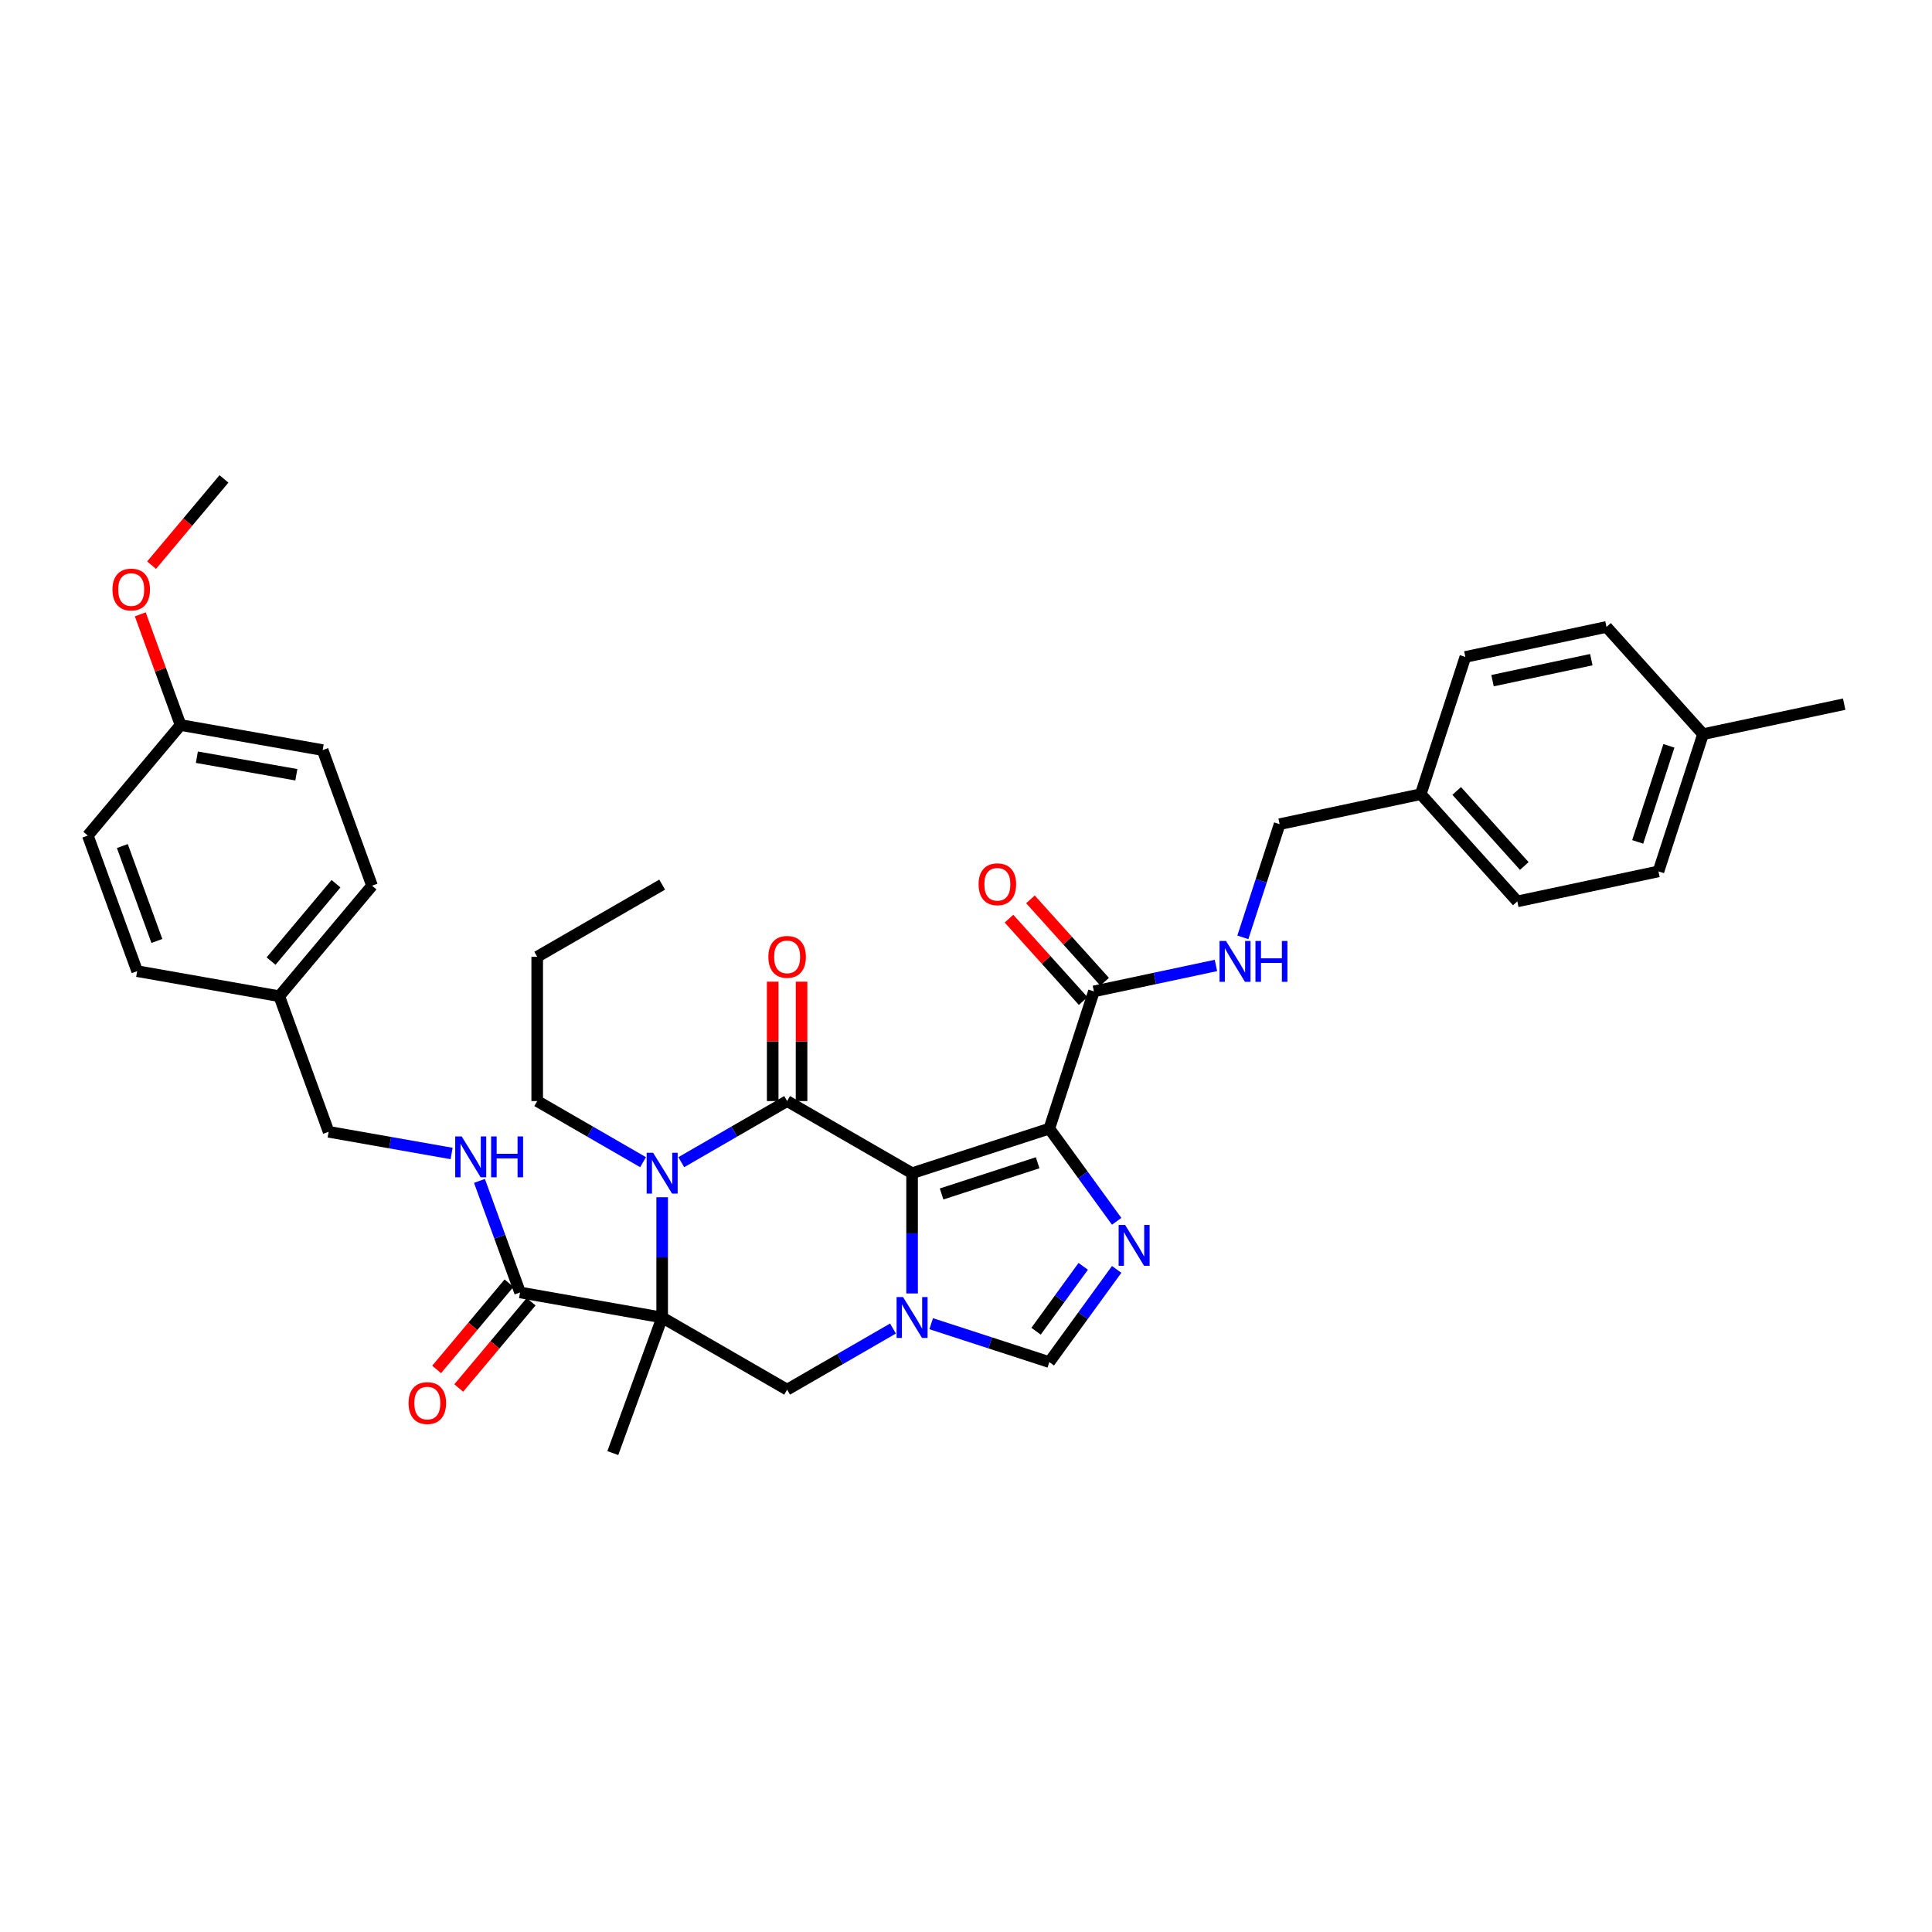 <?xml version='1.0' encoding='iso-8859-1'?>
<svg version='1.1' baseProfile='full'
              xmlns='http://www.w3.org/2000/svg'
                      xmlns:rdkit='http://www.rdkit.org/xml'
                      xmlns:xlink='http://www.w3.org/1999/xlink'
                  xml:space='preserve'
width='1000px' height='1000px' viewBox='0 0 1000 1000'>
<!-- END OF HEADER -->
<rect style='opacity:1.0;fill:#FFFFFF;stroke:none' width='1000' height='1000' x='0' y='0'> </rect>
<path class='bond-0' d='M 472.094,607.252 L 407.415,569.909' style='fill:none;fill-rule:evenodd;stroke:#000000;stroke-width:6px;stroke-linecap:butt;stroke-linejoin:miter;stroke-opacity:1' />
<path class='bond-1' d='M 472.094,607.252 L 543.124,584.173' style='fill:none;fill-rule:evenodd;stroke:#000000;stroke-width:6px;stroke-linecap:butt;stroke-linejoin:miter;stroke-opacity:1' />
<path class='bond-1' d='M 487.364,617.996 L 537.085,601.84' style='fill:none;fill-rule:evenodd;stroke:#000000;stroke-width:6px;stroke-linecap:butt;stroke-linejoin:miter;stroke-opacity:1' />
<path class='bond-3' d='M 472.094,607.252 L 472.094,638.373' style='fill:none;fill-rule:evenodd;stroke:#000000;stroke-width:6px;stroke-linecap:butt;stroke-linejoin:miter;stroke-opacity:1' />
<path class='bond-3' d='M 472.094,638.373 L 472.094,669.494' style='fill:none;fill-rule:evenodd;stroke:#0000FF;stroke-width:6px;stroke-linecap:butt;stroke-linejoin:miter;stroke-opacity:1' />
<path class='bond-4' d='M 407.415,569.909 L 380.02,585.726' style='fill:none;fill-rule:evenodd;stroke:#000000;stroke-width:6px;stroke-linecap:butt;stroke-linejoin:miter;stroke-opacity:1' />
<path class='bond-4' d='M 380.02,585.726 L 352.625,601.543' style='fill:none;fill-rule:evenodd;stroke:#0000FF;stroke-width:6px;stroke-linecap:butt;stroke-linejoin:miter;stroke-opacity:1' />
<path class='bond-12' d='M 414.884,569.909 L 414.884,539.012' style='fill:none;fill-rule:evenodd;stroke:#000000;stroke-width:6px;stroke-linecap:butt;stroke-linejoin:miter;stroke-opacity:1' />
<path class='bond-12' d='M 414.884,539.012 L 414.884,508.115' style='fill:none;fill-rule:evenodd;stroke:#FF0000;stroke-width:6px;stroke-linecap:butt;stroke-linejoin:miter;stroke-opacity:1' />
<path class='bond-12' d='M 399.947,569.909 L 399.947,539.012' style='fill:none;fill-rule:evenodd;stroke:#000000;stroke-width:6px;stroke-linecap:butt;stroke-linejoin:miter;stroke-opacity:1' />
<path class='bond-12' d='M 399.947,539.012 L 399.947,508.115' style='fill:none;fill-rule:evenodd;stroke:#FF0000;stroke-width:6px;stroke-linecap:butt;stroke-linejoin:miter;stroke-opacity:1' />
<path class='bond-5' d='M 543.124,584.173 L 560.553,608.162' style='fill:none;fill-rule:evenodd;stroke:#000000;stroke-width:6px;stroke-linecap:butt;stroke-linejoin:miter;stroke-opacity:1' />
<path class='bond-5' d='M 560.553,608.162 L 577.982,632.152' style='fill:none;fill-rule:evenodd;stroke:#0000FF;stroke-width:6px;stroke-linecap:butt;stroke-linejoin:miter;stroke-opacity:1' />
<path class='bond-9' d='M 543.124,584.173 L 566.203,513.143' style='fill:none;fill-rule:evenodd;stroke:#000000;stroke-width:6px;stroke-linecap:butt;stroke-linejoin:miter;stroke-opacity:1' />
<path class='bond-2' d='M 342.736,681.936 L 407.415,719.279' style='fill:none;fill-rule:evenodd;stroke:#000000;stroke-width:6px;stroke-linecap:butt;stroke-linejoin:miter;stroke-opacity:1' />
<path class='bond-8' d='M 342.736,681.936 L 269.186,668.968' style='fill:none;fill-rule:evenodd;stroke:#000000;stroke-width:6px;stroke-linecap:butt;stroke-linejoin:miter;stroke-opacity:1' />
<path class='bond-15' d='M 342.736,681.936 L 317.193,752.117' style='fill:none;fill-rule:evenodd;stroke:#000000;stroke-width:6px;stroke-linecap:butt;stroke-linejoin:miter;stroke-opacity:1' />
<path class='bond-37' d='M 342.736,681.936 L 342.736,650.815' style='fill:none;fill-rule:evenodd;stroke:#000000;stroke-width:6px;stroke-linecap:butt;stroke-linejoin:miter;stroke-opacity:1' />
<path class='bond-37' d='M 342.736,650.815 L 342.736,619.694' style='fill:none;fill-rule:evenodd;stroke:#0000FF;stroke-width:6px;stroke-linecap:butt;stroke-linejoin:miter;stroke-opacity:1' />
<path class='bond-6' d='M 462.206,687.645 L 434.811,703.462' style='fill:none;fill-rule:evenodd;stroke:#0000FF;stroke-width:6px;stroke-linecap:butt;stroke-linejoin:miter;stroke-opacity:1' />
<path class='bond-6' d='M 434.811,703.462 L 407.415,719.279' style='fill:none;fill-rule:evenodd;stroke:#000000;stroke-width:6px;stroke-linecap:butt;stroke-linejoin:miter;stroke-opacity:1' />
<path class='bond-7' d='M 481.983,685.149 L 512.553,695.082' style='fill:none;fill-rule:evenodd;stroke:#0000FF;stroke-width:6px;stroke-linecap:butt;stroke-linejoin:miter;stroke-opacity:1' />
<path class='bond-7' d='M 512.553,695.082 L 543.124,705.015' style='fill:none;fill-rule:evenodd;stroke:#000000;stroke-width:6px;stroke-linecap:butt;stroke-linejoin:miter;stroke-opacity:1' />
<path class='bond-16' d='M 332.848,601.543 L 305.453,585.726' style='fill:none;fill-rule:evenodd;stroke:#0000FF;stroke-width:6px;stroke-linecap:butt;stroke-linejoin:miter;stroke-opacity:1' />
<path class='bond-16' d='M 305.453,585.726 L 278.057,569.909' style='fill:none;fill-rule:evenodd;stroke:#000000;stroke-width:6px;stroke-linecap:butt;stroke-linejoin:miter;stroke-opacity:1' />
<path class='bond-36' d='M 577.982,657.036 L 560.553,681.026' style='fill:none;fill-rule:evenodd;stroke:#0000FF;stroke-width:6px;stroke-linecap:butt;stroke-linejoin:miter;stroke-opacity:1' />
<path class='bond-36' d='M 560.553,681.026 L 543.124,705.015' style='fill:none;fill-rule:evenodd;stroke:#000000;stroke-width:6px;stroke-linecap:butt;stroke-linejoin:miter;stroke-opacity:1' />
<path class='bond-36' d='M 560.669,655.454 L 548.469,672.246' style='fill:none;fill-rule:evenodd;stroke:#0000FF;stroke-width:6px;stroke-linecap:butt;stroke-linejoin:miter;stroke-opacity:1' />
<path class='bond-36' d='M 548.469,672.246 L 536.268,689.039' style='fill:none;fill-rule:evenodd;stroke:#000000;stroke-width:6px;stroke-linecap:butt;stroke-linejoin:miter;stroke-opacity:1' />
<path class='bond-10' d='M 269.186,668.968 L 258.679,640.098' style='fill:none;fill-rule:evenodd;stroke:#000000;stroke-width:6px;stroke-linecap:butt;stroke-linejoin:miter;stroke-opacity:1' />
<path class='bond-10' d='M 258.679,640.098 L 248.171,611.229' style='fill:none;fill-rule:evenodd;stroke:#0000FF;stroke-width:6px;stroke-linecap:butt;stroke-linejoin:miter;stroke-opacity:1' />
<path class='bond-13' d='M 263.465,664.167 L 244.732,686.492' style='fill:none;fill-rule:evenodd;stroke:#000000;stroke-width:6px;stroke-linecap:butt;stroke-linejoin:miter;stroke-opacity:1' />
<path class='bond-13' d='M 244.732,686.492 L 225.999,708.817' style='fill:none;fill-rule:evenodd;stroke:#FF0000;stroke-width:6px;stroke-linecap:butt;stroke-linejoin:miter;stroke-opacity:1' />
<path class='bond-13' d='M 274.907,673.768 L 256.174,696.093' style='fill:none;fill-rule:evenodd;stroke:#000000;stroke-width:6px;stroke-linecap:butt;stroke-linejoin:miter;stroke-opacity:1' />
<path class='bond-13' d='M 256.174,696.093 L 237.442,718.418' style='fill:none;fill-rule:evenodd;stroke:#FF0000;stroke-width:6px;stroke-linecap:butt;stroke-linejoin:miter;stroke-opacity:1' />
<path class='bond-11' d='M 566.203,513.143 L 597.785,506.43' style='fill:none;fill-rule:evenodd;stroke:#000000;stroke-width:6px;stroke-linecap:butt;stroke-linejoin:miter;stroke-opacity:1' />
<path class='bond-11' d='M 597.785,506.43 L 629.367,499.717' style='fill:none;fill-rule:evenodd;stroke:#0000FF;stroke-width:6px;stroke-linecap:butt;stroke-linejoin:miter;stroke-opacity:1' />
<path class='bond-14' d='M 571.753,508.146 L 552.554,486.823' style='fill:none;fill-rule:evenodd;stroke:#000000;stroke-width:6px;stroke-linecap:butt;stroke-linejoin:miter;stroke-opacity:1' />
<path class='bond-14' d='M 552.554,486.823 L 533.355,465.501' style='fill:none;fill-rule:evenodd;stroke:#FF0000;stroke-width:6px;stroke-linecap:butt;stroke-linejoin:miter;stroke-opacity:1' />
<path class='bond-14' d='M 560.652,518.141 L 541.454,496.818' style='fill:none;fill-rule:evenodd;stroke:#000000;stroke-width:6px;stroke-linecap:butt;stroke-linejoin:miter;stroke-opacity:1' />
<path class='bond-14' d='M 541.454,496.818 L 522.255,475.496' style='fill:none;fill-rule:evenodd;stroke:#FF0000;stroke-width:6px;stroke-linecap:butt;stroke-linejoin:miter;stroke-opacity:1' />
<path class='bond-17' d='M 233.754,597.043 L 201.923,591.431' style='fill:none;fill-rule:evenodd;stroke:#0000FF;stroke-width:6px;stroke-linecap:butt;stroke-linejoin:miter;stroke-opacity:1' />
<path class='bond-17' d='M 201.923,591.431 L 170.092,585.818' style='fill:none;fill-rule:evenodd;stroke:#000000;stroke-width:6px;stroke-linecap:butt;stroke-linejoin:miter;stroke-opacity:1' />
<path class='bond-18' d='M 643.298,485.173 L 652.816,455.879' style='fill:none;fill-rule:evenodd;stroke:#0000FF;stroke-width:6px;stroke-linecap:butt;stroke-linejoin:miter;stroke-opacity:1' />
<path class='bond-18' d='M 652.816,455.879 L 662.334,426.586' style='fill:none;fill-rule:evenodd;stroke:#000000;stroke-width:6px;stroke-linecap:butt;stroke-linejoin:miter;stroke-opacity:1' />
<path class='bond-34' d='M 278.057,569.909 L 278.057,495.224' style='fill:none;fill-rule:evenodd;stroke:#000000;stroke-width:6px;stroke-linecap:butt;stroke-linejoin:miter;stroke-opacity:1' />
<path class='bond-19' d='M 170.092,585.818 L 144.548,515.637' style='fill:none;fill-rule:evenodd;stroke:#000000;stroke-width:6px;stroke-linecap:butt;stroke-linejoin:miter;stroke-opacity:1' />
<path class='bond-20' d='M 662.334,426.586 L 735.387,411.058' style='fill:none;fill-rule:evenodd;stroke:#000000;stroke-width:6px;stroke-linecap:butt;stroke-linejoin:miter;stroke-opacity:1' />
<path class='bond-23' d='M 144.548,515.637 L 70.998,502.668' style='fill:none;fill-rule:evenodd;stroke:#000000;stroke-width:6px;stroke-linecap:butt;stroke-linejoin:miter;stroke-opacity:1' />
<path class='bond-26' d='M 144.548,515.637 L 192.555,458.425' style='fill:none;fill-rule:evenodd;stroke:#000000;stroke-width:6px;stroke-linecap:butt;stroke-linejoin:miter;stroke-opacity:1' />
<path class='bond-26' d='M 140.307,497.454 L 173.912,457.406' style='fill:none;fill-rule:evenodd;stroke:#000000;stroke-width:6px;stroke-linecap:butt;stroke-linejoin:miter;stroke-opacity:1' />
<path class='bond-24' d='M 735.387,411.058 L 758.466,340.029' style='fill:none;fill-rule:evenodd;stroke:#000000;stroke-width:6px;stroke-linecap:butt;stroke-linejoin:miter;stroke-opacity:1' />
<path class='bond-25' d='M 735.387,411.058 L 785.361,466.56' style='fill:none;fill-rule:evenodd;stroke:#000000;stroke-width:6px;stroke-linecap:butt;stroke-linejoin:miter;stroke-opacity:1' />
<path class='bond-25' d='M 753.983,409.388 L 788.965,448.24' style='fill:none;fill-rule:evenodd;stroke:#000000;stroke-width:6px;stroke-linecap:butt;stroke-linejoin:miter;stroke-opacity:1' />
<path class='bond-21' d='M 93.461,375.275 L 167.011,388.244' style='fill:none;fill-rule:evenodd;stroke:#000000;stroke-width:6px;stroke-linecap:butt;stroke-linejoin:miter;stroke-opacity:1' />
<path class='bond-21' d='M 101.9,391.931 L 153.385,401.009' style='fill:none;fill-rule:evenodd;stroke:#000000;stroke-width:6px;stroke-linecap:butt;stroke-linejoin:miter;stroke-opacity:1' />
<path class='bond-31' d='M 93.461,375.275 L 83.035,346.63' style='fill:none;fill-rule:evenodd;stroke:#000000;stroke-width:6px;stroke-linecap:butt;stroke-linejoin:miter;stroke-opacity:1' />
<path class='bond-31' d='M 83.035,346.63 L 72.609,317.985' style='fill:none;fill-rule:evenodd;stroke:#FF0000;stroke-width:6px;stroke-linecap:butt;stroke-linejoin:miter;stroke-opacity:1' />
<path class='bond-39' d='M 93.461,375.275 L 45.455,432.487' style='fill:none;fill-rule:evenodd;stroke:#000000;stroke-width:6px;stroke-linecap:butt;stroke-linejoin:miter;stroke-opacity:1' />
<path class='bond-22' d='M 881.493,380.002 L 858.414,451.032' style='fill:none;fill-rule:evenodd;stroke:#000000;stroke-width:6px;stroke-linecap:butt;stroke-linejoin:miter;stroke-opacity:1' />
<path class='bond-22' d='M 863.825,386.041 L 847.67,435.762' style='fill:none;fill-rule:evenodd;stroke:#000000;stroke-width:6px;stroke-linecap:butt;stroke-linejoin:miter;stroke-opacity:1' />
<path class='bond-32' d='M 881.493,380.002 L 954.545,364.474' style='fill:none;fill-rule:evenodd;stroke:#000000;stroke-width:6px;stroke-linecap:butt;stroke-linejoin:miter;stroke-opacity:1' />
<path class='bond-38' d='M 881.493,380.002 L 831.519,324.501' style='fill:none;fill-rule:evenodd;stroke:#000000;stroke-width:6px;stroke-linecap:butt;stroke-linejoin:miter;stroke-opacity:1' />
<path class='bond-28' d='M 70.998,502.668 L 45.455,432.487' style='fill:none;fill-rule:evenodd;stroke:#000000;stroke-width:6px;stroke-linecap:butt;stroke-linejoin:miter;stroke-opacity:1' />
<path class='bond-28' d='M 81.203,487.032 L 63.322,437.906' style='fill:none;fill-rule:evenodd;stroke:#000000;stroke-width:6px;stroke-linecap:butt;stroke-linejoin:miter;stroke-opacity:1' />
<path class='bond-30' d='M 758.466,340.029 L 831.519,324.501' style='fill:none;fill-rule:evenodd;stroke:#000000;stroke-width:6px;stroke-linecap:butt;stroke-linejoin:miter;stroke-opacity:1' />
<path class='bond-30' d='M 772.529,352.31 L 823.666,341.44' style='fill:none;fill-rule:evenodd;stroke:#000000;stroke-width:6px;stroke-linecap:butt;stroke-linejoin:miter;stroke-opacity:1' />
<path class='bond-29' d='M 785.361,466.56 L 858.414,451.032' style='fill:none;fill-rule:evenodd;stroke:#000000;stroke-width:6px;stroke-linecap:butt;stroke-linejoin:miter;stroke-opacity:1' />
<path class='bond-27' d='M 192.555,458.425 L 167.011,388.244' style='fill:none;fill-rule:evenodd;stroke:#000000;stroke-width:6px;stroke-linecap:butt;stroke-linejoin:miter;stroke-opacity:1' />
<path class='bond-33' d='M 78.458,292.533 L 97.191,270.208' style='fill:none;fill-rule:evenodd;stroke:#FF0000;stroke-width:6px;stroke-linecap:butt;stroke-linejoin:miter;stroke-opacity:1' />
<path class='bond-33' d='M 97.191,270.208 L 115.924,247.883' style='fill:none;fill-rule:evenodd;stroke:#000000;stroke-width:6px;stroke-linecap:butt;stroke-linejoin:miter;stroke-opacity:1' />
<path class='bond-35' d='M 278.057,495.224 L 342.736,457.882' style='fill:none;fill-rule:evenodd;stroke:#000000;stroke-width:6px;stroke-linecap:butt;stroke-linejoin:miter;stroke-opacity:1' />
<path  class='atom-4' d='M 467.419 671.361
L 474.35 682.564
Q 475.037 683.669, 476.142 685.671
Q 477.247 687.672, 477.307 687.792
L 477.307 671.361
L 480.115 671.361
L 480.115 692.512
L 477.218 692.512
L 469.779 680.263
Q 468.913 678.83, 467.987 677.186
Q 467.09 675.543, 466.821 675.036
L 466.821 692.512
L 464.073 692.512
L 464.073 671.361
L 467.419 671.361
' fill='#0000FF'/>
<path  class='atom-5' d='M 338.061 596.676
L 344.992 607.879
Q 345.679 608.984, 346.784 610.986
Q 347.89 612.987, 347.949 613.107
L 347.949 596.676
L 350.757 596.676
L 350.757 617.827
L 347.86 617.827
L 340.421 605.579
Q 339.555 604.145, 338.629 602.502
Q 337.732 600.859, 337.464 600.351
L 337.464 617.827
L 334.715 617.827
L 334.715 596.676
L 338.061 596.676
' fill='#0000FF'/>
<path  class='atom-6' d='M 582.347 634.019
L 589.278 645.221
Q 589.965 646.327, 591.07 648.328
Q 592.176 650.33, 592.235 650.449
L 592.235 634.019
L 595.044 634.019
L 595.044 655.169
L 592.146 655.169
L 584.707 642.921
Q 583.841 641.487, 582.915 639.844
Q 582.018 638.201, 581.75 637.693
L 581.75 655.169
L 579.001 655.169
L 579.001 634.019
L 582.347 634.019
' fill='#0000FF'/>
<path  class='atom-11' d='M 238.967 588.211
L 245.898 599.414
Q 246.585 600.519, 247.69 602.521
Q 248.796 604.523, 248.855 604.642
L 248.855 588.211
L 251.664 588.211
L 251.664 609.362
L 248.766 609.362
L 241.327 597.114
Q 240.461 595.68, 239.535 594.037
Q 238.639 592.394, 238.37 591.886
L 238.37 609.362
L 235.621 609.362
L 235.621 588.211
L 238.967 588.211
' fill='#0000FF'/>
<path  class='atom-11' d='M 254.203 588.211
L 257.071 588.211
L 257.071 597.203
L 267.885 597.203
L 267.885 588.211
L 270.753 588.211
L 270.753 609.362
L 267.885 609.362
L 267.885 599.593
L 257.071 599.593
L 257.071 609.362
L 254.203 609.362
L 254.203 588.211
' fill='#0000FF'/>
<path  class='atom-12' d='M 634.58 487.04
L 641.511 498.243
Q 642.198 499.348, 643.303 501.35
Q 644.409 503.351, 644.468 503.471
L 644.468 487.04
L 647.277 487.04
L 647.277 508.191
L 644.379 508.191
L 636.94 495.942
Q 636.074 494.508, 635.148 492.865
Q 634.252 491.222, 633.983 490.714
L 633.983 508.191
L 631.234 508.191
L 631.234 487.04
L 634.58 487.04
' fill='#0000FF'/>
<path  class='atom-12' d='M 649.816 487.04
L 652.684 487.04
L 652.684 496.032
L 663.498 496.032
L 663.498 487.04
L 666.366 487.04
L 666.366 508.191
L 663.498 508.191
L 663.498 498.422
L 652.684 498.422
L 652.684 508.191
L 649.816 508.191
L 649.816 487.04
' fill='#0000FF'/>
<path  class='atom-13' d='M 397.706 495.284
Q 397.706 490.206, 400.216 487.367
Q 402.725 484.529, 407.415 484.529
Q 412.105 484.529, 414.615 487.367
Q 417.124 490.206, 417.124 495.284
Q 417.124 500.422, 414.585 503.35
Q 412.046 506.248, 407.415 506.248
Q 402.755 506.248, 400.216 503.35
Q 397.706 500.452, 397.706 495.284
M 407.415 503.858
Q 410.642 503.858, 412.374 501.707
Q 414.137 499.526, 414.137 495.284
Q 414.137 491.132, 412.374 489.04
Q 410.642 486.919, 407.415 486.919
Q 404.189 486.919, 402.426 489.011
Q 400.694 491.102, 400.694 495.284
Q 400.694 499.556, 402.426 501.707
Q 404.189 503.858, 407.415 503.858
' fill='#FF0000'/>
<path  class='atom-14' d='M 211.471 726.239
Q 211.471 721.161, 213.98 718.323
Q 216.489 715.485, 221.18 715.485
Q 225.87 715.485, 228.379 718.323
Q 230.889 721.161, 230.889 726.239
Q 230.889 731.377, 228.349 734.305
Q 225.81 737.203, 221.18 737.203
Q 216.519 737.203, 213.98 734.305
Q 211.471 731.407, 211.471 726.239
M 221.18 734.813
Q 224.406 734.813, 226.139 732.662
Q 227.901 730.481, 227.901 726.239
Q 227.901 722.087, 226.139 719.996
Q 224.406 717.874, 221.18 717.874
Q 217.953 717.874, 216.191 719.966
Q 214.458 722.057, 214.458 726.239
Q 214.458 730.511, 216.191 732.662
Q 217.953 734.813, 221.18 734.813
' fill='#FF0000'/>
<path  class='atom-15' d='M 506.52 457.701
Q 506.52 452.623, 509.029 449.785
Q 511.539 446.947, 516.229 446.947
Q 520.919 446.947, 523.428 449.785
Q 525.938 452.623, 525.938 457.701
Q 525.938 462.84, 523.398 465.767
Q 520.859 468.665, 516.229 468.665
Q 511.568 468.665, 509.029 465.767
Q 506.52 462.869, 506.52 457.701
M 516.229 466.275
Q 519.455 466.275, 521.188 464.124
Q 522.95 461.943, 522.95 457.701
Q 522.95 453.549, 521.188 451.458
Q 519.455 449.337, 516.229 449.337
Q 513.002 449.337, 511.24 451.428
Q 509.507 453.519, 509.507 457.701
Q 509.507 461.973, 511.24 464.124
Q 513.002 466.275, 516.229 466.275
' fill='#FF0000'/>
<path  class='atom-32' d='M 58.208 305.154
Q 58.208 300.076, 60.718 297.238
Q 63.227 294.4, 67.917 294.4
Q 72.608 294.4, 75.117 297.238
Q 77.626 300.076, 77.626 305.154
Q 77.626 310.293, 75.087 313.22
Q 72.548 316.118, 67.917 316.118
Q 63.257 316.118, 60.718 313.22
Q 58.208 310.323, 58.208 305.154
M 67.917 313.728
Q 71.144 313.728, 72.876 311.577
Q 74.639 309.397, 74.639 305.154
Q 74.639 301.002, 72.876 298.911
Q 71.144 296.79, 67.917 296.79
Q 64.691 296.79, 62.928 298.881
Q 61.196 300.972, 61.196 305.154
Q 61.196 309.426, 62.928 311.577
Q 64.691 313.728, 67.917 313.728
' fill='#FF0000'/>
</svg>
